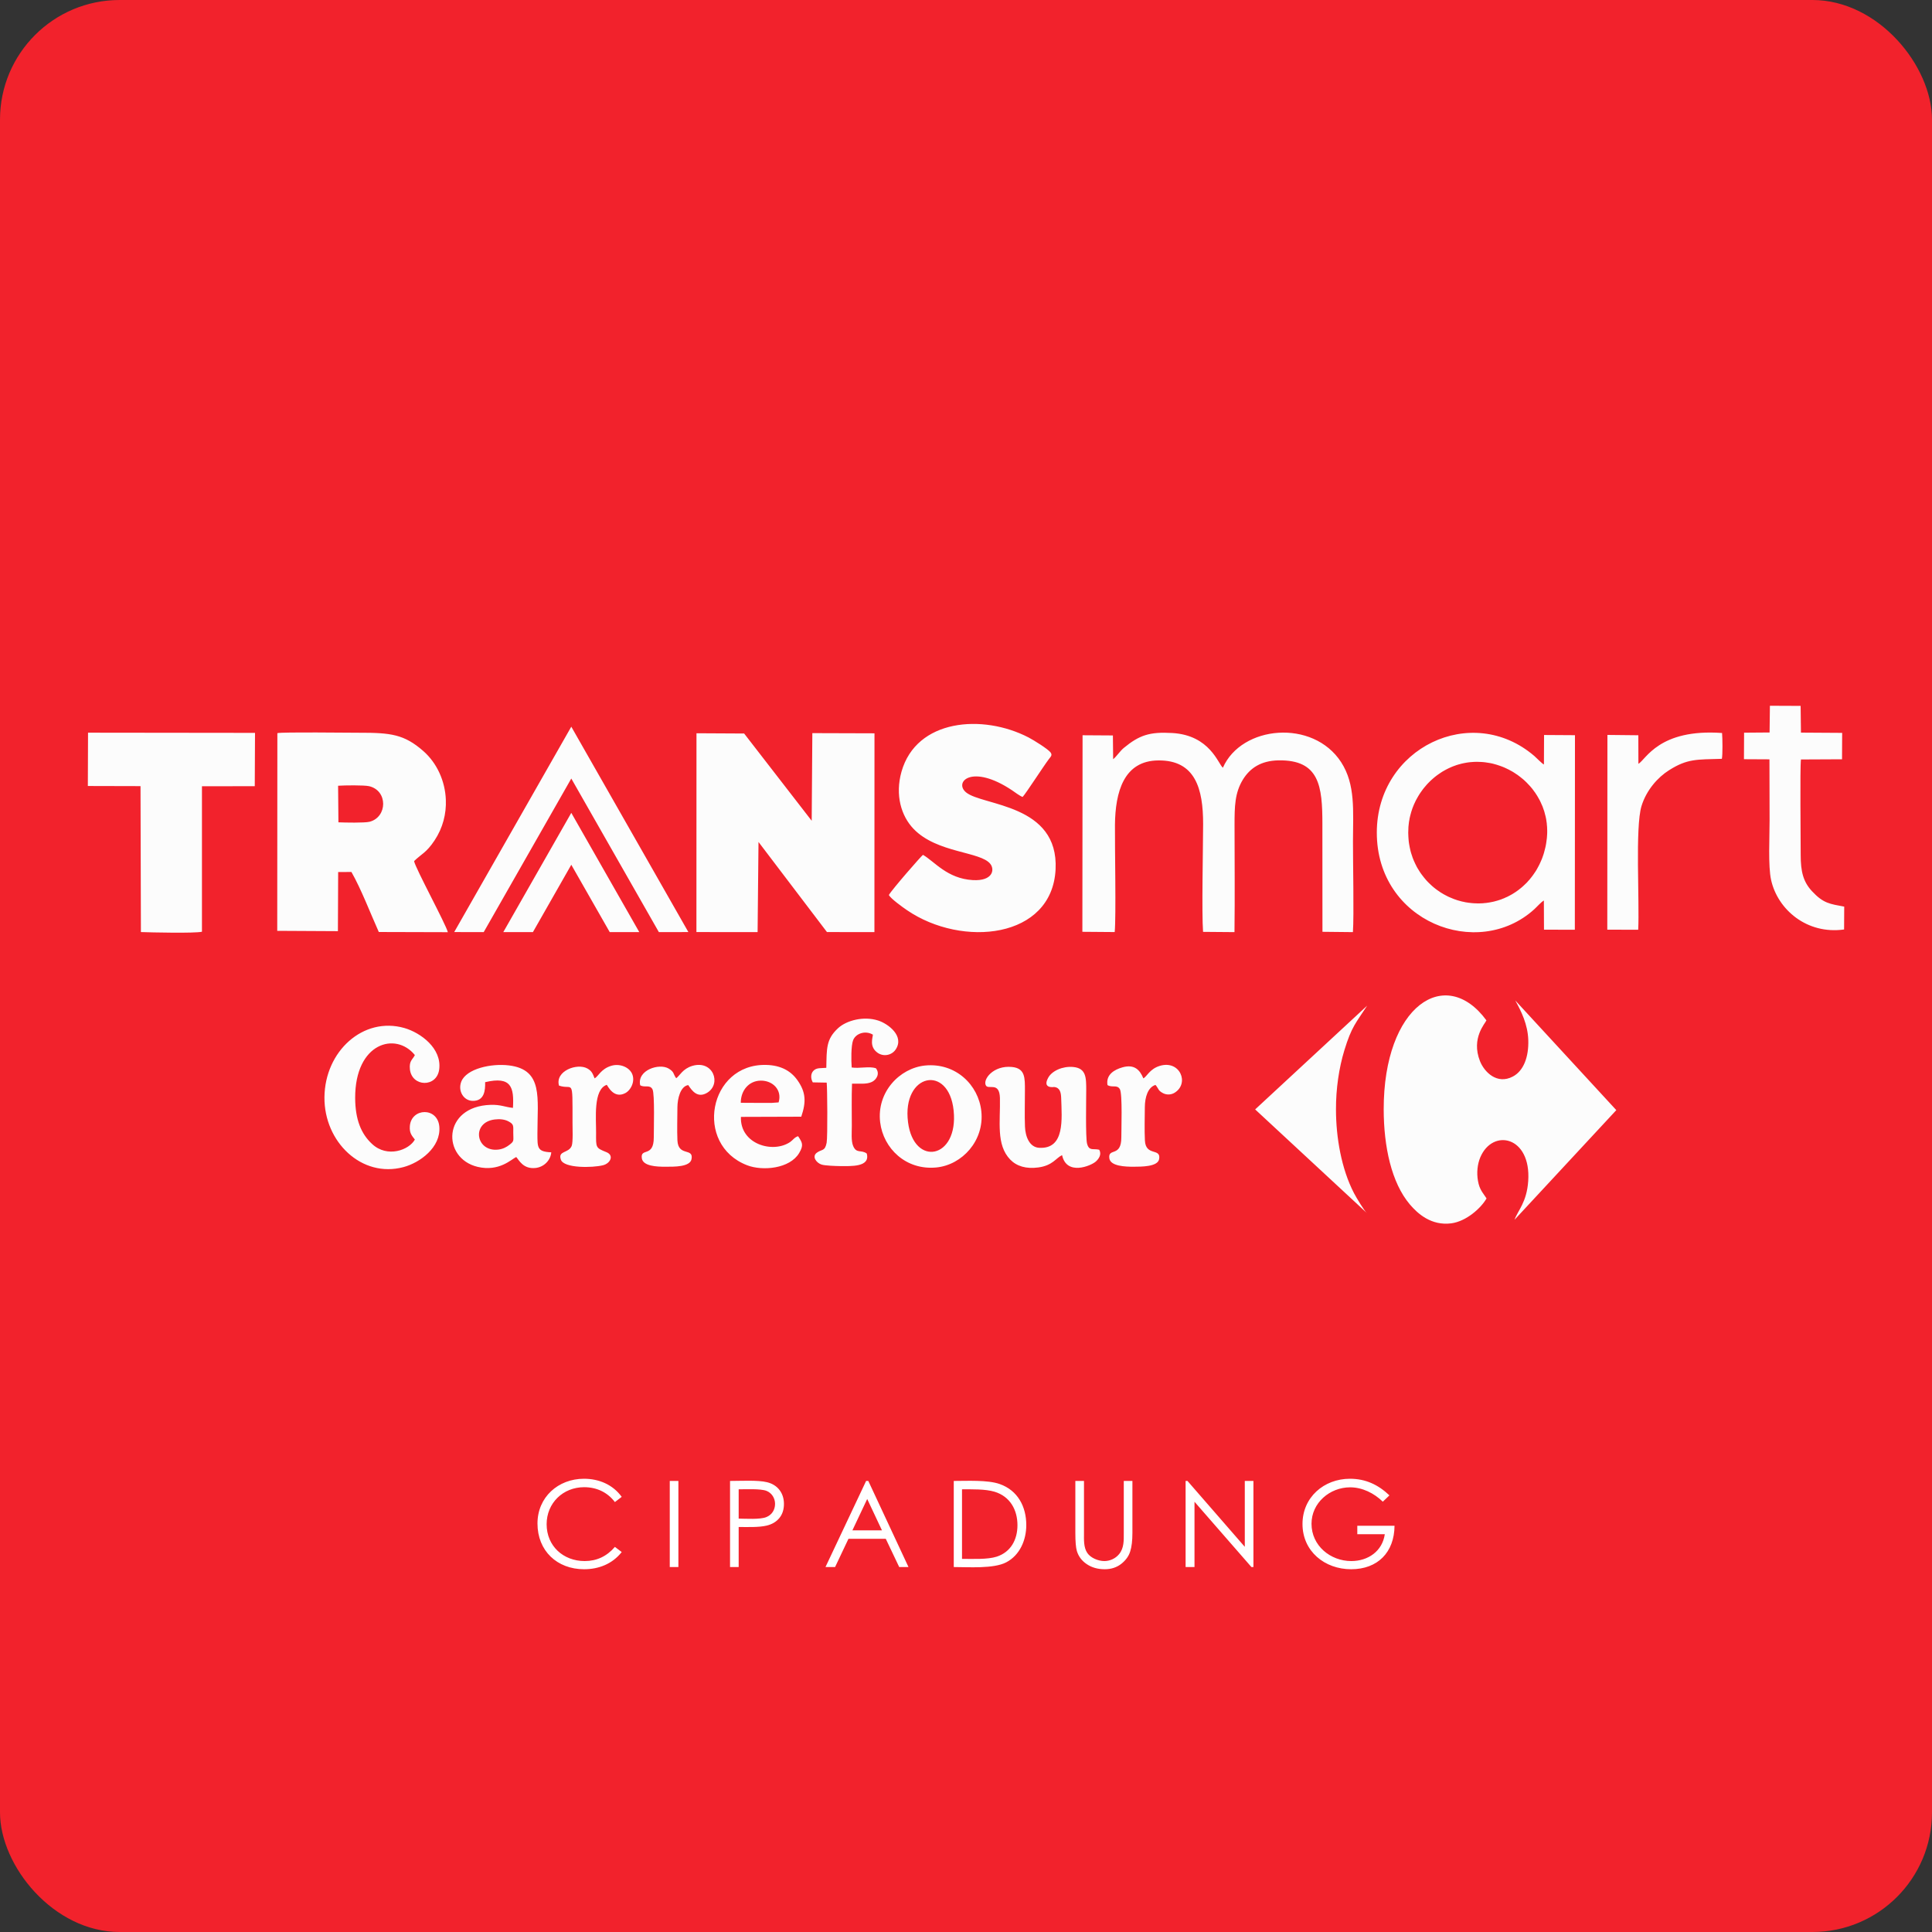<svg xmlns="http://www.w3.org/2000/svg" xml:space="preserve" viewBox="0 0 30000 30000" shape-rendering="geometricPrecision" text-rendering="geometricPrecision" image-rendering="optimizeQuality" fill-rule="evenodd" clip-rule="evenodd"><rect x="0" y="0" width="30000" height="30000" fill="#333333" stroke="none"/><g id="Layer_x0020_1"><rect width="30000" height="30000" rx="1857" ry="1857" fill="#f2222c"/><path fill="#fcfcfc" d="M23529 15535c93 168 194 372 202 613 9 265-73 482-241 569-244 128-441-69-509-240-142-359 86-590 100-633-635-864-1597-229-1595 1383 1 578 120 1137 406 1475 122 144 333 334 643 294 236-31 464-239 548-387-54-85-109-133-133-272-23-128-8-261 36-366 192-454 792-329 744 369-23 331-160 454-212 600l1580-1702-1569-1703zm-2301 3304c-41-31-166-241-204-313-195-377-279-864-279-1299-1-320 46-643 131-921 113-368 178-420 353-690l-1739 1611 1738 1612zM12604 12745l-1049-1355-740-4-1 3087 950 1 14-1400 1063 1399 737 1 1-3087-965-3-10 1361zm-3733-123 1056 1852h-459l-597-1046-596 1046h-460l1056-1852zm0-1338 1818 3189-458 1-1360-2385-1360 2385-458-1 1818-3189zm16570 577-1-444-480-5-2 3024 480 1c22-444-49-1591 51-1920 76-248 253-447 428-557 286-181 429-165 820-177 14-60 10-331 3-401-981-70-1183 414-1299 479zm2037-487-396 3-2 412 396 2 2 947c1 250-25 710 24 928 102 457 555 848 1133 767l2-355c-223-42-323-49-500-239-137-147-176-307-176-562 1-248-13-1342 4-1484l638-3 2-410-640-4-5-415-477-2-5 415zm-26114 831 818 2 6 2266c161 6 832 21 948-5v-2259l820-1 4-828-2593-3-3 828zm22652 838c-1 10-2 19-4 29-1 9-3 19-4 28-2 10-4 19-5 28-2 10-4 19-6 28-2 10-4 19-7 28-2 9-4 18-7 27-2 9-5 18-7 27-3 9-6 18-8 27-3 9-6 17-9 26s-6 17-9 26c-4 9-7 17-10 26-4 8-7 16-11 25-3 8-7 16-11 25-3 8-7 16-11 24l-12 24c-4 8-8 16-13 24-4 8-8 16-13 24-4 7-9 15-13 23-5 7-10 15-14 22-5 8-10 15-15 22-5 8-10 15-15 22l-15 21c-5 7-11 14-16 21-6 7-11 14-17 21-5 7-11 13-16 20-6 6-12 13-18 19-5 7-11 13-17 20l-18 18c-6 6-13 12-19 18s-12 12-19 18c-6 6-13 12-19 17-7 6-13 12-20 17-6 6-13 11-20 16-7 6-13 11-20 16l-21 15-21 15c-7 5-15 9-22 14s-14 9-22 14c-7 4-14 8-22 13-7 4-15 8-22 12-8 4-15 8-23 12s-15 8-23 12c-8 3-16 7-24 10-7 4-15 7-23 11l-24 9c-8 4-16 7-24 10-9 2-17 5-25 8s-16 5-25 8c-8 2-16 5-25 7-8 3-16 5-25 7-8 2-17 4-25 6-9 2-18 4-26 5-9 2-17 4-26 5-9 2-17 3-26 4s-18 3-27 4c-8 1-17 2-26 2l-27 3c-9 0-18 1-27 1s-18 1-27 1h-27c-9 0-18 0-27-1-9 0-18 0-28-1-9-1-18-1-27-2s-19-2-28-3-18-2-26-3c-9-1-18-3-27-4-8-1-17-3-26-4-8-2-17-4-25-6-9-1-18-3-26-5-9-2-17-5-26-7-8-2-16-4-25-7-8-2-16-5-25-7-8-3-16-6-25-9-8-2-16-5-24-8s-16-6-24-10c-8-3-16-6-24-10-8-3-16-6-24-10s-16-7-24-11c-7-4-15-8-23-12s-15-8-23-12c-7-4-15-8-22-12-8-5-15-9-23-14-7-4-14-9-22-13l-21-15c-7-4-14-9-21-14-8-5-15-10-21-15-7-6-14-11-21-16s-13-11-20-16c-7-6-13-11-20-17s-13-11-19-17c-7-6-13-12-19-18-7-6-13-12-19-18l-18-18c-6-7-12-13-18-19-6-7-12-13-17-20-6-6-12-13-17-20-6-6-11-13-16-20-6-7-11-14-16-21-6-7-11-14-16-21l-15-21c-5-8-10-15-14-22-5-8-10-15-14-23-5-7-9-15-14-22-4-8-8-16-13-23l-12-24-12-24c-4-8-7-16-11-24s-7-16-11-24c-3-8-7-17-10-25s-6-17-10-25c-3-9-6-17-8-26-3-8-6-17-9-26-3-8-5-17-8-26-2-9-4-17-7-26l-6-27-6-27c-2-9-4-18-5-27-2-10-3-19-5-28-1-9-3-19-4-28s-2-19-3-28-2-19-2-28c-1-10-2-20-2-29-1-10-1-19-1-29-1-10-1-19-1-29s0-20 1-30c0-9 0-19 1-29 0-10 1-20 1-30l3-30c1-9 2-17 3-26s2-17 3-26c2-9 3-17 5-26 1-8 3-17 4-25 2-9 4-17 6-26 2-8 4-17 6-25 2-9 4-17 7-25 2-9 4-17 7-26 2-8 5-16 8-24 3-9 5-17 8-25l9-24c4-9 7-17 10-25s7-16 10-24c4-8 7-16 11-23 4-8 8-16 11-24 4-8 8-15 12-23s9-15 13-23 8-15 13-23c4-7 9-15 13-22 5-8 10-15 14-22 5-7 10-15 15-22l15-21 15-21c6-7 11-14 16-21 6-7 11-14 17-20 6-7 11-14 17-20 6-7 12-13 17-20 6-6 12-13 18-19s12-13 19-19l18-18c7-6 13-12 20-18 6-6 13-12 19-17 7-6 14-12 20-17 7-6 14-11 21-17 7-5 14-11 21-16l21-15c7-5 14-10 22-15 7-5 14-10 22-15 7-5 15-9 22-14 8-4 15-9 23-13 7-5 15-9 23-13s16-8 23-12l24-12c8-4 16-8 24-11 8-4 17-7 25-11 8-3 16-7 25-10 8-3 16-6 25-9 8-3 17-6 25-9 9-2 17-5 26-8 8-2 17-5 26-7s17-5 26-7l27-6c8-2 17-3 26-5s18-3 27-5c10-1 19-2 28-4l27-3c10-1 19-2 28-2 9-1 19-2 28-2s19-1 28-1h29c9 0 19 0 28 1 10 0 20 0 29 1 10 1 20 1 29 2 10 1 20 2 29 3s18 2 26 4c9 1 17 2 26 4 8 1 17 3 25 4 9 2 17 4 26 5 8 2 17 4 25 6s17 5 25 7 17 4 25 7c8 2 17 5 25 8 8 2 16 5 24 8s17 6 25 9l24 9c8 3 16 7 24 10s16 7 24 11c7 3 15 7 23 11 8 3 15 7 23 11s16 8 23 13c8 4 15 8 23 12 7 5 15 9 22 13 8 5 15 10 22 14 8 5 15 10 22 15 7 4 14 9 22 14 7 5 14 10 21 16 7 5 14 10 20 15 7 6 14 11 21 17 7 5 13 11 20 16 6 6 13 12 20 17 6 6 12 12 19 18 6 6 12 12 19 18 6 6 12 12 18 19 6 6 12 12 18 19 6 6 12 13 18 19 6 7 11 13 17 20s11 13 17 20c5 7 10 14 16 21l15 21c6 7 11 14 16 21 5 8 10 15 14 22 5 8 10 15 15 23 4 7 9 15 13 22 5 8 9 15 13 23 5 8 9 16 13 23l12 24c4 8 8 16 11 24 4 8 8 16 11 25 4 8 7 16 11 24 3 9 6 17 9 25 3 9 6 17 9 26 3 8 6 17 9 25 2 9 5 18 7 26 3 9 5 18 7 27 3 9 5 17 7 26l6 27c1 9 3 18 5 27 1 9 3 19 4 28s2 18 4 27c1 10 2 19 2 28 1 10 2 19 3 28 0 10 1 19 1 29 0 9 1 19 1 28v29c-1 10-1 20-1 29-1 10-1 20-2 30s-1 19-2 29-2 20-4 30zm-43 940 2 453 479 1 2-3021-480-3-2 458c-26-10-116-103-148-131-973-836-2445-127-2447 1186-2 1388 1565 1991 2444 1194 44-40 106-112 150-137zm-6688-2194-4-369-471-3-3 3052 502 4c23-235 1-1321 4-1664 5-514 138-998 675-1001 573-5 695 440 694 989-1 373-23 1378-1 1673l488 4c7-556 1-1112 1-1665 0-284 3-496 130-704 109-176 278-293 552-298 638-11 682 403 682 990l1 1672 473 5c18-258 0-1084 1-1408 1-478 41-883-184-1231-437-674-1547-572-1836 86-72-54-198-506-789-539-350-20-508 33-750 232-60 50-114 135-165 175zm-2953 1485c-20 10-480 536-530 624 30 56 208 185 283 236 858 585 2252 442 2306-634 51-1020-1134-984-1390-1196-193-160 89-449 713-33 44 30 123 90 165 104 49-50 326-480 408-588 28-38 57-58 27-102-36-51-263-193-343-234-712-369-1742-287-1973 533-101 360-6 686 189 888 363 377 1039 348 1191 543 71 90 37 269-273 251-397-23-593-288-773-392zm-9077-505-5-568c97-7 405-11 482 7 293 69 285 479 8 552-79 20-385 13-485 9zm-950 1685 942 5 4-918 206-1c153 269 294 640 425 932l1072 3c-30-124-507-999-524-1104 115-112 190-129 317-320 130-195 185-417 176-632-11-291-138-571-350-757-297-260-505-285-995-284-177 0-1189-13-1271 6l-2 3070zM6442 17695c-89 162-426 289-663 70-174-160-262-384-264-714-3-862 631-1034 927-668-33 70-91 86-77 220 29 277 418 289 455 2 42-327-288-569-541-642-639-182-1235 361-1241 1076-6 694 580 1257 1226 1084 258-68 584-308 558-627-25-309-435-295-458-10-9 112 35 152 78 209zm11499-848c13 11 6 5 18 21 34 44 25 65 95 104 57 32 128 30 182-2 240-143 88-518-231-418-153 48-199 168-251 193-53-130-139-225-326-171-123 35-258 112-231 275 73 45 148-11 192 63 43 72 22 643 23 748 1 317-210 156-186 327 18 124 254 130 376 130 116-1 376 3 397-119 32-179-210-36-221-291-8-165-2-349-1-516 1-153 47-307 164-344zm-7254 2c58 89 145 208 293 120 228-137 95-514-230-418-149 45-193 150-250 192-51-70-26-95-116-150-147-89-496 24-443 259 70 42 149-16 191 63 37 71 19 641 20 745 1 321-210 156-186 325 18 124 233 133 370 132 130 0 379 5 402-118 35-183-207-34-219-291-7-164-1-351 0-517 1-129 45-323 168-342zm-1265-4c17 20 109 222 287 129 90-47 162-193 101-311-51-96-188-151-316-114-163 48-202 165-261 196-29-70-40-113-113-154-158-88-503 39-440 266 221 77 210-148 210 569 0 81 10 312-13 368-48 117-217 70-168 213 47 137 495 127 654 87 118-30 175-156 52-204-167-67-160-68-159-300 2-218-47-673 166-745zm3803-269c-8-107-11-335 22-423 40-105 189-157 307-87 0 42-62 187 74 282 91 64 217 40 279-50 142-209-115-401-270-451-227-74-495-1-624 119-185 172-176 311-182 615-79 8-151-6-200 46-43 43-45 119-10 180l216 4c9 65 16 844-1 934-27 136-72 96-152 154-85 63 0 163 75 185 55 17 218 22 284 23 167 0 474 20 416-195-87-64-159 6-211-117-34-80-21-216-21-311 0-216-5-441 3-657 104-4 224 15 311-28 70-35 127-129 59-212-105-33-256 7-375-11zm-1135 542-113 8-328-1-146-1c-1-189 124-342 309-344 187-3 337 145 278 338zm352 222c79-232 71-382-59-566-100-142-255-233-488-238-890-20-1125 1237-294 1558 241 93 662 54 808-189 76-127 47-165-16-262-56 16-78 58-122 89-268 184-782 36-766-389l937-3zm1658 86c-98-759 633-908 708-182 78 754-619 880-708 182zm-433 0c49 406 400 750 876 702 395-40 744-414 695-872-43-410-399-756-871-711-398 39-756 414-700 881zm-5985-43c74-9 152-4 216 31 83 45 72 67 72 176 0 124 19 127-60 187-42 33-101 66-175 74-348 38-422-423-53-468zm-149-579c406-96 451 77 432 399-124-12-187-52-348-47-749 25-760 830-200 963 335 79 525-119 599-153 44 49 109 192 302 170 129-15 232-119 242-243-223-9-214-75-215-291 0-555 92-991-439-1058-277-35-664 50-743 251-57 145 36 295 173 299 186 6 201-164 197-290zm9334 130c0-197 2-347-203-366-163-15-329 60-387 166-97 175 88 145 92 145 90 9 106 85 109 171 10 327 60 795-341 773-152-8-215-175-221-327-8-182 0-379-1-562 0-195 6-345-200-366-291-30-461 197-405 289 41 66 210-65 217 193 8 366-62 725 159 955 100 104 248 149 438 123 223-30 274-148 368-191 70 324 448 167 524 99 44-39 96-111 52-183-91-23-156 26-188-94-25-94-13-701-13-825z"/><path d="m9654 23243-106 81c-117-154-285-231-478-231-327 0-582 246-582 575 0 338 258 572 591 572 187 0 343-73 469-220l106 80c-144 183-355 267-584 267-421 0-724-287-724-710 0-409 321-695 722-695 232 0 447 90 586 281zm746-247h134v1337h-134v-1337zm936 0c160 0 435-16 576 20 164 40 261 169 261 336 0 89-24 163-72 221-47 57-112 96-195 116-124 30-303 22-436 22v622h-134v-1337zm134 130v455c114 1 330 16 428-23 87-34 137-113 137-206 0-87-50-169-133-202-91-36-324-24-432-24zm2013-130 624 1337h-144l-209-439h-579l-208 439h-149l631-1337h34zm-17 280-230 487h459l-229-487zm1344 1057v-1337c207 0 527-18 713 48 280 98 413 350 413 637 0 232-99 468-312 579-195 102-587 73-814 73zm128-127c158 0 396 12 538-34 221-72 323-265 323-489 0-240-116-446-354-519-146-44-351-38-507-38v1080zm1760-1210h134v808c0 100-8 224 52 311 53 78 171 125 264 125 87 0 173-39 229-107 78-95 73-213 73-329v-808h134v807c0 119-11 216-35 290-23 73-70 137-140 192-70 54-155 82-254 82-108 0-201-26-278-78-77-51-129-119-155-204-16-52-24-146-24-282v-807zm1712 1337v-1337h29l890 1023v-1023h134v1337h-31l-884-1014v1014h-138zm3165-1113-103 98c-134-131-317-223-507-223-316 0-600 241-600 566 0 339 292 579 618 579 259 0 482-152 520-417h-427v-131h578c-3 412-261 675-674 675-411 0-755-279-755-703 0-414 333-702 736-702 244 0 439 92 614 258z" fill="#fff" fill-rule="nonzero"/></g></svg>